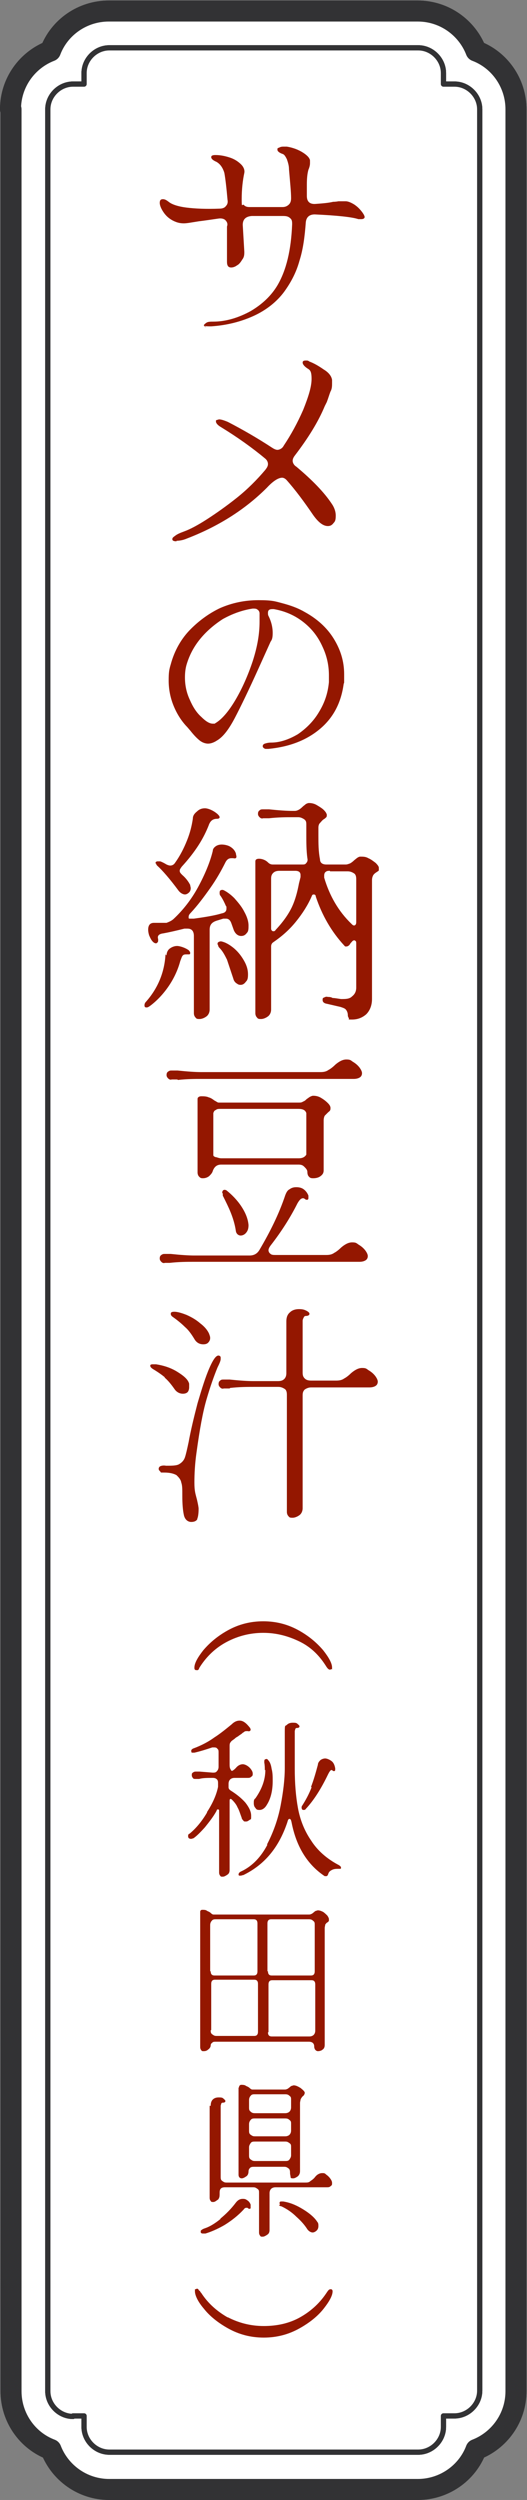 <?xml version="1.0" encoding="UTF-8"?>
<svg id="elements" xmlns="http://www.w3.org/2000/svg" version="1.1" viewBox="0 0 100.3 475.7">
  <rect x="0" y="0" width="100.3" height="475.7" fill="#808080" stroke="none"/>
  <!-- Generator: Adobe Illustrator 29.0.1, SVG Export Plug-In . SVG Version: 2.1.0 Build 192)  -->
  <defs>
    <style>
      .st0 {
        fill: #941700;
      }

      .st1 {
        stroke-width: 1px;
      }

      .st1, .st2 {
        fill: #fff;
        stroke: #323234;
        stroke-linecap: round;
        stroke-linejoin: round;
      }

      .st2 {
        stroke-width: 4px;
      }
    </style>
  </defs>
  <g>
    <path class="st2" d="M2,20.8c0-5.1,3.2-9.4,7.6-11.1,1.7-4.5,6.1-7.6,11.1-7.6h58.8c5.1,0,9.4,3.2,11.1,7.6,4.5,1.7,7.6,6.1,7.6,11.1v434.2c0,5.1-3.2,9.4-7.6,11.1-1.7,4.5-6.1,7.6-11.1,7.6H20.8c-5.1,0-9.4-3.2-11.1-7.6-4.5-1.7-7.6-6.1-7.6-11.1V20.8Z"/>
    <path class="st1" d="M13.9,459.7h2.1v2.1c0,2.6,2.2,4.8,4.8,4.8h58.8c2.6,0,4.8-2.2,4.8-4.8v-2.1h2.1c2.6,0,4.8-2.2,4.8-4.8V20.8c0-2.6-2.2-4.8-4.8-4.8h-2.1v-2.1c0-2.6-2.2-4.8-4.8-4.8H20.8c-2.6,0-4.8,2.2-4.8,4.8v2.1h-2.1c-2.6,0-4.8,2.2-4.8,4.8v434.2c0,2.6,2.2,4.8,4.8,4.8Z"/>
  </g>
  <g>
    <path class="st2" d="M2,20.8c0-5.1,3.2-9.4,7.6-11.1,1.7-4.5,6.1-7.6,11.1-7.6h58.8c5.1,0,9.4,3.2,11.1,7.6,4.5,1.7,7.6,6.1,7.6,11.1v434.2c0,5.1-3.2,9.4-7.6,11.1-1.7,4.5-6.1,7.6-11.1,7.6H20.8c-5.1,0-9.4-3.2-11.1-7.6-4.5-1.7-7.6-6.1-7.6-11.1V20.8Z"/>
    <path class="st1" d="M13.9,459.7h2.1v2.1c0,2.6,2.2,4.8,4.8,4.8h58.8c2.6,0,4.8-2.2,4.8-4.8v-2.1h2.1c2.6,0,4.8-2.2,4.8-4.8V20.8c0-2.6-2.2-4.8-4.8-4.8h-2.1v-2.1c0-2.6-2.2-4.8-4.8-4.8H20.8c-2.6,0-4.8,2.2-4.8,4.8v2.1h-2.1c-2.6,0-4.8,2.2-4.8,4.8v434.2c0,2.6,2.2,4.8,4.8,4.8Z"/>
  </g>
  <path class="st1" d="M13.9,459.7h2.1v2.1c0,2.6,2.2,4.8,4.8,4.8h58.8c2.6,0,4.8-2.2,4.8-4.8v-2.1h2.1c2.6,0,4.8-2.2,4.8-4.8V20.8c0-2.6-2.2-4.8-4.8-4.8h-2.1v-2.1c0-2.6-2.2-4.8-4.8-4.8H20.8c-2.6,0-4.8,2.2-4.8,4.8v2.1h-2.1c-2.6,0-4.8,2.2-4.8,4.8v434.2c0,2.6,2.2,4.8,4.8,4.8Z"/>
  <path class="st1" d="M13.9,459.7h2.1v2.1c0,2.6,2.2,4.8,4.8,4.8h58.8c2.6,0,4.8-2.2,4.8-4.8v-2.1h2.1c2.6,0,4.8-2.2,4.8-4.8V20.8c0-2.6-2.2-4.8-4.8-4.8h-2.1v-2.1c0-2.6-2.2-4.8-4.8-4.8H20.8c-2.6,0-4.8,2.2-4.8,4.8v2.1h-2.1c-2.6,0-4.8,2.2-4.8,4.8v434.2c0,2.6,2.2,4.8,4.8,4.8Z"/>
  <g>
    <path class="st0" d="M39.3,62.3c-.3-.1-.5-.3-.5-.4s.2-.3.5-.5.8-.2,1.3-.2c2.5,0,4.9-.8,7.1-2,2.2-1.3,3.9-2.9,5.1-4.9,1.7-2.9,2.6-6.7,2.8-11.6,0-.5,0-.9-.4-1.2-.3-.3-.7-.4-1.3-.4-1.4,0-2.5,0-3.3,0h-2.7c-1.2.1-1.7.7-1.7,1.7l.3,5.1c0,.5,0,1-.4,1.5-.3.5-.6.9-1,1.1-.4.3-.8.4-1.1.4-.6,0-.8-.4-.8-1.1,0-.2,0-.6,0-1.3,0-.7,0-1.3,0-1.8v-3.6c.2-.5,0-.9-.3-1.2-.3-.3-.8-.4-1.4-.3-1.4.2-2.7.4-3.6.5-1.3.2-2.3.4-2.9.4s-1.1-.1-1.6-.3c-1-.4-1.7-1-2.2-1.7-.5-.7-.8-1.4-.8-1.9s.2-.7.6-.7.7.2,1.1.5c.6.5,1.8.9,3.4,1.1,1.6.2,3.7.3,6.3.2.6,0,1-.2,1.2-.5.3-.3.4-.7.3-1.2-.2-2.3-.4-4-.6-5.1-.3-1-.8-1.7-1.5-2.1-.7-.3-1-.6-1-.9s.3-.4.8-.4c1,0,1.9.2,2.8.5.9.3,1.6.8,2.1,1.3.5.5.7,1.1.6,1.6-.3,1.4-.5,3.1-.5,5s.1.8.4,1.1c.3.3.6.4,1.1.4,1.3,0,2.3,0,3,0h3.3c.5,0,.9-.2,1.2-.5.3-.3.4-.7.4-1.2,0-1.2-.2-3.1-.4-5.5,0-.7-.2-1.3-.4-1.9-.3-.6-.5-.9-.8-1-.6-.2-1-.5-1-.8s0-.3.3-.4c.2-.1.4-.2.8-.2s.4,0,.7,0c1.2.2,2.2.6,3,1.1.8.5,1.3,1,1.4,1.5,0,.3,0,.5,0,.5,0,.2,0,.6-.3,1.3-.2.7-.3,1.6-.3,2.8v2.2c0,1.1.6,1.6,1.7,1.5,1.4-.1,2.5-.2,3.3-.4.1,0,.5,0,1-.1.5,0,1,0,1.4,0,.5,0,1.1.3,1.6.6.6.4,1,.8,1.4,1.3.4.5.6.9.6,1.1s-.2.4-.6.4h-.6c-1.2-.4-4-.7-8.3-.9-1,0-1.6.5-1.7,1.5-.2,2.7-.5,5.1-1.2,7.3-.6,2.2-1.6,4.1-2.9,5.9-1.4,1.9-3.4,3.5-5.8,4.6-2.4,1.1-5.1,1.8-8.1,2-.6,0-1,0-1.3-.1Z"/>
    <path class="st0" d="M33.6,103c-.5,0-.8-.1-.8-.4s.2-.4.6-.7.9-.5,1.7-.8c1.1-.4,2.6-1.2,4.3-2.3s3.7-2.5,5.7-4.1c2-1.6,3.8-3.4,5.4-5.3.3-.4.5-.7.5-1.1s-.2-.8-.6-1.1c-2.4-2-5.2-4-8.3-5.9-.7-.4-1-.8-1-1.1s0-.2.2-.3c.1,0,.3-.1.4-.1.4,0,1,.2,1.7.5,2.7,1.4,5.5,3,8.4,4.9.3.2.7.4,1,.4s.9-.2,1.2-.8c1.4-2.1,2.6-4.3,3.7-6.8,1-2.5,1.6-4.4,1.6-5.9s-.3-1.7-.8-2c-.6-.4-.9-.8-.9-1.1s.2-.4.6-.4.4,0,.7.2c.8.3,1.7.8,2.7,1.5,1,.6,1.5,1.3,1.6,2,0,.1,0,.3,0,.6,0,.5,0,1.1-.3,1.6-.2.5-.4,1.2-.7,2l-.4.8c-1.2,2.9-3.1,6-5.7,9.4-.3.4-.4.7-.4,1s.2.8.7,1.1c3.1,2.6,5.3,4.9,6.7,7,.5.7.8,1.5.8,2.3s-.1,1.1-.4,1.4c-.3.4-.6.6-1.1.6-.9,0-1.8-.7-2.8-2.1-1.7-2.5-3.4-4.8-5.1-6.7-.2-.2-.5-.4-.8-.4-.7,0-1.7.6-2.9,1.9-4.2,4.2-9.3,7.4-15.3,9.7-.7.3-1.4.4-1.9.4Z"/>
    <path class="st0" d="M50.5,142.5c-.3-.1-.5-.3-.5-.5s.1-.4.4-.5c.3-.1.7-.2,1.2-.2,1.7,0,3.4-.6,5.1-1.6,1.6-1.1,3-2.5,4-4.2,1.1-1.8,1.7-3.6,1.9-5.7,0-.6,0-1,0-1.3,0-1.9-.4-3.7-1.2-5.4-.8-1.8-1.9-3.3-3.5-4.6-1.6-1.3-3.5-2.2-5.8-2.6-.4,0-.6,0-.8.1-.2.1-.3.3-.3.6s0,.4.1.6c.6,1.2.8,2.3.8,3.2s-.1,1.3-.4,1.7l-2.3,5.1c-1.9,4.2-3.4,7.3-4.5,9.4-1.1,2.1-2.2,3.6-3.4,4.3-.6.4-1.2.6-1.7.6s-1.1-.2-1.6-.6-1.1-1-1.8-1.9c-.2-.2-.4-.5-.8-.9-1-1.1-1.8-2.4-2.4-3.9-.6-1.5-.9-3.1-.9-4.7s.1-2.1.4-3.1c.7-2.6,2-4.9,3.8-6.7s3.7-3.1,5.6-4c2.3-1,4.7-1.5,7.3-1.5s3.1.2,4.6.6c1.5.4,2.9.9,4.1,1.6,2.4,1.3,4.3,3,5.6,5.1,1.3,2.1,2,4.3,2,6.8s0,1.3-.1,1.9c-.5,3.6-2,6.4-4.5,8.5-2.5,2.1-5.7,3.4-9.8,3.8-.6,0-1,0-1.3,0ZM44.8,133.2c1.3-2.2,2.4-4.7,3.3-7.4.9-2.8,1.3-5.2,1.3-7.5s0-.9,0-1.6c0-.3-.2-.6-.4-.7-.2-.2-.5-.2-.9-.2-2,.3-3.9,1-5.7,2-1.7,1.1-3.2,2.4-4.4,3.9-1.2,1.5-2,3.1-2.5,4.8-.2.7-.3,1.5-.3,2.4,0,1.5.3,2.9.9,4.2.6,1.4,1.3,2.5,2.2,3.3.9.9,1.6,1.3,2.2,1.3s.3,0,.5-.1c1.2-.7,2.5-2.2,3.8-4.4Z"/>
    <path class="st0" d="M31.7,181.8c0-.5.2-1,.6-1.3.4-.3.9-.5,1.4-.5s1.5.3,2.2.8c.2.2.3.4.3.5s0,.3-.2.3c-.1,0-.3,0-.4,0-.4,0-.6,0-.8.2-.2.2-.3.6-.5,1.1-.4,1.5-1.1,3.1-2.1,4.6-1,1.5-2.2,2.8-3.5,3.8-.3.2-.5.4-.8.4s-.4-.1-.4-.4.1-.5.3-.7c2.2-2.5,3.5-5.5,3.7-9ZM28.5,178.3c-.2-.5-.3-1-.3-1.4,0-.9.4-1.3,1.1-1.3h2.4c.5-.2,1-.4,1.4-.8,1.7-1.6,3.3-3.6,4.6-6,1.3-2.4,2.3-4.8,2.8-6.9,0-.4.3-.7.6-.9.3-.2.7-.3,1.1-.3s1.1.1,1.6.4c.5.3.9.7,1.1,1.3,0,.2.1.4.1.6,0,.3-.2.4-.6.3h-.4c-.4,0-.8.2-1.1.8-.8,1.6-1.7,3.2-2.9,4.9s-2.4,3.3-3.7,4.7c-.3.3-.4.5-.4.8s0,.3.3.3c.2,0,.4,0,.7,0,2.2-.3,4-.6,5.3-1,.6-.1.9-.4.9-.9s0-.4-.1-.5c-.3-.7-.6-1.3-1-1.9-.2-.2-.2-.4-.2-.6s0-.4.2-.5.4-.1.6,0c.6.3,1.3.8,2,1.5.7.8,1.4,1.6,1.9,2.6.5.9.8,1.8.8,2.6,0,.6,0,1.1-.3,1.4-.3.4-.6.6-1.1.6-.6,0-1.1-.4-1.4-1.1l-.5-1.4c-.2-.5-.5-.8-1-.8s-.3,0-.5,0l-1.3.4c-.9.3-1.3.8-1.3,1.7v15.2c0,.5-.2,1-.6,1.3-.4.3-.9.5-1.3.5s-.6,0-.8-.3c-.2-.2-.3-.5-.3-.8v-14.7c0-.9-.4-1.4-1.2-1.4s-.3,0-.6,0c-1.6.4-2.9.7-4,.9-.9.1-1.2.5-1,1.1v.2c0,.1,0,.3-.1.4-.1.1-.2.2-.3.2-.2,0-.4-.1-.6-.3-.3-.3-.5-.7-.7-1.2ZM29.6,164.3c0-.2,0-.3.3-.4.2,0,.4,0,.6,0,.3.1.7.3,1.2.6.2.1.5.2.7.2.4,0,.7-.2.9-.5,1-1.4,1.7-2.8,2.3-4.3.6-1.5.9-2.8,1.1-4.1,0-.6.3-1,.8-1.4.4-.4.9-.6,1.5-.6s1.6.4,2.4,1.1c.2.2.4.4.4.6s-.2.3-.5.3c-.8,0-1.3.4-1.6,1.3-.4,1-1,2.3-1.9,3.7s-2,2.8-3.2,4.1c-.2.3-.4.5-.4.8s.2.5.5.8c.7.6,1.2,1.3,1.5,1.9,0,.2.1.4.1.6,0,.3-.1.6-.3.8-.2.2-.5.4-.8.4s-.8-.2-1.2-.7c-1.7-2.3-3.1-3.9-4.1-4.8-.1-.1-.2-.3-.2-.4ZM41.4,179.7c0-.2,0-.4.3-.5.2-.1.4-.1.7,0,.7.2,1.5.7,2.2,1.3.8.7,1.4,1.5,1.9,2.4.5.9.7,1.7.7,2.5s-.1,1.1-.4,1.4c-.3.4-.6.6-1,.6s-.5-.1-.8-.3c-.3-.2-.5-.5-.6-.9-.5-1.5-.9-2.7-1.2-3.6-.4-.8-.8-1.6-1.4-2.2-.2-.2-.3-.4-.3-.6ZM51.6,192.1c0,.5-.2,1-.6,1.3s-.9.5-1.3.5-.6,0-.8-.3c-.2-.2-.3-.5-.3-.8v-28.9c0-.3.2-.5.7-.5s1.2.2,1.7.7c.3.3.6.4.9.4h5.6c.4,0,.6,0,.8-.3.2-.2.3-.5.2-.9-.2-1.5-.2-3-.2-4.4v-1.9c0-.5,0-.8-.4-1.1-.3-.2-.7-.4-1.1-.4h-1.1c-1.2,0-2.7,0-4.5.2h-1.1c-.3.1-.5,0-.7-.2-.2-.2-.3-.4-.3-.6s0-.5.3-.7c.2-.2.4-.2.7-.2h1.1c1.9.2,3.4.3,4.5.3h.4c.5,0,1-.3,1.5-.8.2-.2.4-.3.6-.5.2-.1.4-.2.6-.2.5,0,1,.1,1.5.4.5.3,1,.6,1.3.9.4.4.5.6.6.9,0,.2,0,.4-.1.5-.1.1-.3.3-.5.4-.3.2-.5.5-.7.7-.2.2-.3.5-.3.9v1.4c0,1.6,0,3.1.3,4.6,0,.7.5,1,1.2,1h3.7c.3,0,.5-.1.8-.2.2-.1.5-.3.8-.6.5-.4.8-.7,1.2-.7.5,0,1,0,1.5.3.5.2,1,.6,1.4.9.4.4.6.7.6.9,0,.2,0,.4,0,.5,0,.1-.2.2-.5.4-.3.2-.5.4-.6.6-.1.2-.2.5-.2.9v22.6c0,1.2-.4,2.2-1.1,2.9-.8.7-1.7,1-2.7,1s-.5,0-.6-.2c0-.1-.2-.3-.2-.6,0-.4-.1-.7-.3-1-.2-.3-.5-.4-1.1-.6l-1.3-.3-1.3-.3c-.6-.1-.8-.4-.8-.7s0-.4.3-.5c.2-.1.4-.2.7-.1.2,0,.6,0,.9.2.4,0,.9.1,1.6.2.9,0,1.6,0,2.1-.5.5-.4.8-.9.8-1.7v-8.3c0-.3,0-.5-.2-.6-.1-.1-.3-.1-.4,0-.1,0-.3.3-.5.5-.2.4-.5.6-.8.6s-.2,0-.4-.2c-2.4-2.6-4.2-5.7-5.4-9.3,0-.3-.2-.4-.4-.4s-.3.1-.4.4c-.7,1.6-1.7,3.2-3,4.8s-2.7,2.8-4.3,3.9c-.3.2-.4.5-.4.8v11.9ZM51.6,176.6c0,.2,0,.3.1.4,0,.1.2.2.3.2.2,0,.3,0,.5-.3,1.5-1.6,2.5-3.1,3.1-4.4.6-1.3,1-2.8,1.3-4.4l.3-1.2c0,0,0-.2,0-.4,0-.5-.3-.8-1-.8h-3c-.5,0-.9.1-1.2.4-.3.3-.4.6-.4,1.1v9.4ZM62.8,165.7c-.3,0-.6,0-.8.2-.2.1-.3.4-.3.7s0,.3,0,.4c1,3.4,2.7,6.4,5.2,8.8.2.2.3.3.5.3.2,0,.4-.2.4-.6v-8.2c0-.5-.1-.9-.4-1.1s-.7-.4-1.2-.4h-3.4Z"/>
    <path class="st0" d="M32.5,240.3h-1.1c-.3.1-.5,0-.7-.2-.2-.2-.3-.4-.3-.6s0-.5.3-.7.4-.2.7-.2h1.1c1.9.2,3.4.3,4.5.3h10.5c.9,0,1.5-.4,1.9-1.1,2-3.4,3.7-6.8,4.9-10.4.2-.5.4-.9.8-1.1.4-.3.8-.4,1.3-.4s1,.1,1.4.4c.4.3.7.7.9,1.2,0,0,0,.2,0,.4s0,.3-.2.4c-.1,0-.3,0-.4-.1-.1-.1-.3-.2-.4-.2-.4,0-.7.3-1.1,1-1.3,2.6-3,5.3-5.1,8-.3.4-.4.7-.4.9s.1.5.4.7c.2.2.6.2,1,.2h9.6c.6,0,1.1-.1,1.5-.4.4-.2.9-.6,1.3-1,.7-.6,1.4-1,2.1-1s.8.1,1.2.4c.5.3.9.6,1.3,1.1.3.4.5.8.5,1.1s-.1.6-.4.8c-.3.2-.7.3-1.2.3h-31.6c-1.2,0-2.7,0-4.5.2ZM33.8,205.4h-1.1c-.3.1-.5,0-.7-.2-.2-.2-.3-.4-.3-.6s0-.5.3-.7.4-.2.7-.2h1.1c1.9.2,3.4.3,4.5.3h22.7c.6,0,1.1-.1,1.5-.4.4-.2.9-.6,1.3-1,.7-.6,1.4-1,2.1-1s.8.1,1.2.4c.5.3.9.6,1.3,1.1.3.4.5.8.5,1.1s-.1.6-.4.8c-.3.2-.7.3-1.2.3h-29c-1.2,0-2.7,0-4.5.2ZM37.6,220.6v-11.5c0-.3.3-.5.7-.5s1,0,1.4.2c.4.1.7.3,1.1.6.4.2.6.4.8.4h15.3c.3,0,.5,0,.8-.2.3-.1.5-.3.7-.5.2-.1.4-.3.6-.4.2-.1.4-.2.6-.2.5,0,1,.1,1.5.4.5.3.9.6,1.3,1,.4.4.5.7.5.9s0,.4-.1.5c0,.1-.2.2-.4.4-.2.2-.4.4-.6.6-.1.2-.2.5-.2.9v9.5c0,.5-.2.8-.6,1.1-.4.3-.9.4-1.4.4s-.6-.1-.8-.3-.3-.5-.3-.9c0-.4-.3-.7-.6-1-.3-.3-.6-.4-1.1-.4h-14.7c-.8,0-1.3.4-1.6,1.2-.1.4-.4.7-.7,1-.4.3-.8.4-1.2.4s-.5-.1-.7-.3c-.2-.2-.3-.5-.3-.8v-2.5ZM41.2,220.2c.3.1.6.2.9.2h14.8c.6,0,1.1-.2,1.4-.7,0,0,0-1.6,0-4.5s0-3.3,0-3.4c-.2-.6-.7-.8-1.5-.8h-14.8c-.4,0-.7,0-.9.2-.3.1-.4.3-.5.6,0,.2,0,1.7,0,4.5s0,3.3,0,3.5c0,.2.2.3.5.4ZM42.3,227c0-.2,0-.3.1-.4,0-.1.2-.2.3-.2s.2,0,.4.1c1,.8,2,1.8,2.8,3s1.3,2.4,1.4,3.6c0,.6-.1,1-.4,1.4-.3.4-.7.6-1.1.6s-.8-.3-.9-.8c-.2-1.4-.6-2.6-1-3.6-.4-1-.9-2-1.5-3.2,0-.2,0-.3,0-.4Z"/>
    <path class="st0" d="M31.4,262.1c-.6-.5-1.3-1-2.3-1.6-.3-.2-.5-.4-.5-.6s0-.2.3-.3c.2,0,.4,0,.8,0,1.3.2,2.7.6,4,1.4,1.3.8,2.1,1.5,2.3,2.3,0,.1,0,.4,0,.7s-.1.7-.3.9c-.2.2-.5.3-.9.3-.6,0-1.2-.3-1.6-.9-.7-1-1.3-1.7-1.9-2.2ZM37.6,289c-.2.4-.6.6-1.2.6s-1.2-.4-1.4-1.3c-.2-.9-.3-2.1-.3-3.6s0-2-.2-2.6c-.1-.6-.5-1-.9-1.4-.5-.3-1.3-.5-2.3-.5s-.6,0-.8-.2c-.2-.2-.3-.3-.3-.5s.1-.4.3-.5c.2-.1.6-.2,1.1-.1,1.1,0,2,0,2.5-.3.5-.3.9-.7,1.1-1.3.2-.6.4-1.5.7-2.9.4-2.2,1-4.7,1.7-7.4.8-2.7,1.5-5,2.3-6.8.8-1.8,1.4-2.5,1.9-2.2.1,0,.2.2.2.3,0,0,0,.2,0,.3,0,.3-.2.8-.6,1.6-.7,1.7-1.4,3.7-2.1,6.1-.7,2.4-1.3,5.7-1.9,10.1-.3,2.1-.4,4-.4,5.7s.2,2.1.5,3.3c.2.9.3,1.4.3,1.7,0,.9-.1,1.6-.3,2ZM35.2,252.5c-.5-.5-1.3-1.2-2.3-1.9-.3-.2-.4-.4-.4-.6,0-.3.2-.4.7-.4s1.3.2,2.3.6c.9.4,1.8.9,2.6,1.6.8.6,1.4,1.3,1.7,2,.1.3.2.5.2.8s-.1.6-.4.9c-.2.2-.5.3-.9.3-.7,0-1.3-.3-1.7-1-.6-1-1.2-1.8-1.8-2.3ZM43.7,264.2h-1.1c-.3.1-.5,0-.7-.2-.2-.2-.3-.4-.3-.6s0-.5.3-.7c.2-.2.4-.2.7-.2h1.1c1.9.2,3.4.3,4.5.3h4.7c.5,0,.9-.1,1.2-.4.3-.3.4-.7.4-1.1v-9.9c0-.7.2-1.3.7-1.7.4-.4,1-.6,1.7-.6s1,.1,1.4.3c.4.2.6.4.6.6s-.2.4-.7.4c-.2,0-.3.1-.4.3s-.2.4-.2.6v9.9c0,.5.1.8.4,1.1.3.3.7.4,1.2.4h4.8c.6,0,1.1-.1,1.5-.4.4-.2.9-.6,1.3-1,.7-.6,1.4-1,2.1-1s.8.1,1.2.4c.5.3.9.6,1.3,1.1.3.4.5.8.5,1.1s-.1.6-.4.8c-.3.2-.7.3-1.2.3h-11.1c-.5,0-.9.2-1.2.4-.3.3-.4.6-.4,1.1v21.5c0,.5-.2,1-.6,1.3-.4.3-.9.5-1.3.5s-.6,0-.8-.3c-.2-.2-.3-.5-.3-.8v-22.3c0-.5-.1-.9-.4-1.1s-.7-.4-1.2-.4h-4.7c-1.2,0-2.7,0-4.5.2Z"/>
    <path class="st0" d="M37.9,317.5c-.1.2-.2.3-.3.3,0,0-.1,0-.2,0-.1,0-.2,0-.3-.1s-.1-.2-.1-.4c0-.8.6-1.9,1.7-3.3,1.2-1.4,2.7-2.7,4.7-3.8,2-1.1,4.2-1.7,6.7-1.7s4.7.6,6.7,1.7c2,1.1,3.5,2.4,4.7,3.8,1.1,1.4,1.7,2.5,1.7,3.3s0,.2-.1.3c0,0-.2.1-.3.1s-.2,0-.4-.2-.3-.4-.5-.7c-1.3-2-2.9-3.5-5-4.5s-4.3-1.6-6.8-1.6-4.8.6-6.9,1.7c-2.1,1.1-3.8,2.7-5.1,4.7,0,0-.1.2-.2.3Z"/>
    <path class="st0" d="M39.4,344.8c1.1-1.7,1.8-3.3,2.1-4.8v-.6c0-.3,0-.6-.2-.8-.2-.2-.4-.3-.8-.3-1,0-1.9,0-2.6.2-.3,0-.5,0-.7,0-.2,0-.4,0-.5-.2-.1-.1-.2-.3-.2-.5s0-.4.2-.5c.1-.1.3-.2.5-.2h.8c0,0,2.5.2,2.5.2.3,0,.6,0,.8-.3.2-.2.3-.5.3-.8v-2.7c0-.3,0-.6-.2-.7-.1-.2-.3-.3-.6-.3s-.3,0-.4,0c-.9.3-2.1.7-3.4,1h-.2c-.1,0-.2,0-.3,0,0,0-.1-.1-.1-.3s0-.2.1-.3c0,0,.2-.2.3-.2,1.6-.6,2.9-1.3,4-2.1,1.1-.7,2.2-1.6,3.3-2.5.5-.5,1-.7,1.5-.7.7,0,1.3.5,2,1.4,0,0,.1.2.1.3s0,.2-.2.3-.2,0-.3,0c0,0-.2,0-.3,0s-.3,0-.5.2c-.2.1-.3.2-.4.3-.3.2-.6.4-.7.5-.4.2-.6.4-.7.5-.3.2-.6.4-.7.6-.2.2-.2.5-.2.8v3.3c0,.5,0,.8.2,1.1.1.3.3.3.4.2.2-.1.4-.3.6-.5.4-.5.9-.7,1.3-.7s1.1.3,1.6,1c.2.3.3.5.3.8s0,.4-.3.6c-.2.2-.4.2-.8.2h-2.4c-.3,0-.6.1-.8.3-.2.2-.3.5-.3.8v.7c0,.2.1.4.4.6,1.1.7,2,1.4,2.8,2.3.7.9,1.1,1.7,1.1,2.5s0,.6-.3.8-.4.3-.7.3-.4,0-.5-.2c-.1-.1-.3-.3-.3-.5-.3-.8-.5-1.5-.8-2-.2-.5-.6-1-1-1.4-.1-.1-.2-.2-.3-.2-.2,0-.2.2-.2.5v13c0,.4-.1.7-.4.9-.3.2-.6.4-.9.4s-.4,0-.5-.2c-.1-.1-.2-.3-.2-.6v-11.6c0-.3,0-.4-.2-.4s-.2,0-.3.3c-.6,1.1-1.4,2.1-2.2,3.1-.9,1-1.6,1.7-2.2,2.1-.1,0-.3.1-.4.1s-.3,0-.4-.1c-.1,0-.2-.2-.2-.4,0-.2,0-.4.3-.5,1.2-1,2.3-2.3,3.3-4ZM50.8,351c1.2-2.3,2.1-4.8,2.6-7.4.5-2.6.8-5,.8-7.2v-3.9c0-.8,0-1.8,0-3.1s.1-.9.4-1.2c.3-.3.7-.4,1.1-.4s.7,0,.9.2c.2.2.4.3.4.5s-.2.3-.5.3c-.1,0-.2,0-.3.2,0,.1-.1.3-.1.4,0,.6,0,1.7,0,3.3,0,1.7,0,3,0,3.9,0,2.7.2,5.2.6,7.4.4,2.2,1.2,4.3,2.5,6.2,1.2,1.9,3,3.5,5.3,4.7.3.2.4.3.4.5s0,.1-.1.2c0,0-.2,0-.3,0-.5,0-.9,0-1.3.2-.4.2-.6.4-.7.7-.1.3-.2.5-.4.5s-.2,0-.3,0c-3.3-2.2-5.4-5.6-6.3-10.2-.1-.5-.2-.7-.4-.7s-.3.2-.4.6c-1.6,4.8-4.3,8.1-8.4,10.1-.2,0-.3.1-.5.1s-.2,0-.3,0c0,0-.1-.1-.1-.2,0-.3.2-.5.7-.7,2-1,3.6-2.7,4.8-5ZM50.4,336.8c0-.4,0-.9-.1-1.4v-.2c0-.1,0-.3.1-.4,0,0,.2-.1.3-.1s.2,0,.4.3c.3.3.5.9.6,1.6.2.7.2,1.5.2,2.3,0,1.9-.4,3.4-1.1,4.5-.4.7-.9,1-1.4,1s-.6-.1-.8-.4c-.2-.2-.3-.5-.3-.9s0-.7.3-.9c1.2-1.7,1.9-3.5,1.9-5.4ZM59.2,340c.5-1.3.9-2.7,1.3-4.2,0-.4.3-.7.5-.9.3-.2.6-.3.9-.3s.8.2,1.2.5c.4.3.6.8.7,1.4h0c0,.3,0,.4-.1.5,0,0-.2,0-.3,0-.1-.1-.2-.2-.3-.2-.2,0-.4.3-.7.9-1.3,2.7-2.7,4.9-4.2,6.5-.1.2-.3.2-.4.2s-.2,0-.3-.1c0,0-.1-.2-.1-.3s0-.3.1-.4c.7-1.1,1.3-2.2,1.8-3.5Z"/>
    <path class="st0" d="M38.1,387.7c0-5.1,0-11.7,0-20v-3.9c0-.2.1-.4.4-.4s.7,0,.9.2c.2.1.5.2.7.4s.4.3.5.3h18.1c.2,0,.4,0,.5-.1.2,0,.3-.2.5-.3.1-.1.2-.2.4-.3.1,0,.3-.1.4-.1.3,0,.6.1,1,.3.3.2.6.5.8.7.2.3.3.5.3.7s0,.3,0,.3c0,0-.1.2-.3.3-.2.1-.3.3-.4.4,0,.2-.1.4-.1.7v22.2c0,.4-.1.7-.4.9-.2.2-.6.3-.9.3s-.7-.3-.7-.9-.4-.9-1-.9h-17.7c-.3,0-.6,0-.7.2-.2.1-.3.3-.3.5,0,.3-.2.6-.5.8-.2.2-.5.3-.8.3s-.4,0-.5-.2c-.1-.1-.2-.3-.2-.6v-1.7ZM40.1,375.1c0,.5.2.8.7.8h7.5c.5,0,.7-.3.7-.8v-9.1c0-.5-.2-.8-.7-.8h-7.2c-.3,0-.6,0-.8.3-.2.2-.3.5-.3.8v8.8ZM40.1,386.3c0,.3,0,.6.3.8s.4.3.8.3h7.2c.5,0,.7-.3.7-.8v-9.1c0-.5-.2-.8-.7-.8h-7.5c-.5,0-.7.3-.7.8v8.8ZM51,375.1c0,.5.2.8.7.8h7.5c.5,0,.7-.3.7-.8v-8.8c0-.4,0-.6-.3-.8-.2-.2-.4-.3-.8-.3h-7.2c-.5,0-.7.3-.7.8v9.1ZM51,386.7c0,.5.2.8.7.8h7.2c.3,0,.6-.1.8-.3s.3-.5.3-.8v-8.8c0-.5-.2-.8-.7-.8h-7.5c-.5,0-.7.3-.7.8v9.1Z"/>
    <path class="st0" d="M41.9,422.2c1.1-.9,2.1-1.9,3-3.1.4-.5.8-.7,1.3-.7s.6.1.9.3.5.5.6.8c0,.1,0,.2,0,.4s0,.2,0,.3c0,0-.1.1-.2.1s-.2,0-.4-.2h-.2c-.1,0-.3,0-.5.3-1.1,1.2-2.4,2.2-3.7,3-1.4.8-2.6,1.3-3.6,1.6-.2,0-.3,0-.4,0-.2,0-.3,0-.4-.1-.1,0-.1-.2-.1-.3s0-.2.2-.3c.1-.1.3-.2.6-.3.9-.3,1.9-.9,3-1.8ZM40.1,400.7c0-.5.1-.9.4-1.2.3-.3.7-.4,1.1-.4s.7,0,.9.2c.2.2.4.3.4.5s-.2.3-.5.3c-.1,0-.2,0-.3.2,0,.1-.1.3-.1.4v13.5c0,.3,0,.6.3.8s.4.3.8.3h15c.4,0,.7,0,1-.3.3-.2.6-.4.9-.8.4-.5.9-.7,1.3-.7s.5,0,.8.3c.3.2.6.5.8.8.2.3.3.5.3.8s0,.4-.3.6c-.2.2-.4.2-.8.2h-9.7c-.3,0-.6.1-.8.3s-.3.5-.3.8v7c0,.4-.1.7-.4.9-.3.2-.6.4-.9.4s-.4,0-.5-.2c-.1-.1-.2-.3-.2-.6v-7.5c0-.4,0-.6-.3-.8s-.4-.3-.8-.3h-5.4c-.7,0-1,.3-1,1,0,.5,0,.8-.1,1s-.1.3-.3.4c-.3.2-.5.4-.8.4s-.4,0-.5-.2c-.1-.1-.2-.3-.2-.6v-17.5ZM45.5,397.1c0-.2.2-.4.4-.4s.7,0,.9.2c.2.1.5.2.7.4.2.2.4.3.5.3h6.1c.2,0,.4,0,.5-.1.2,0,.3-.2.5-.3.1-.1.2-.2.4-.3.1,0,.3-.1.4-.1.4,0,.8.2,1.3.5.5.4.8.7.8.9s-.1.5-.4.7c-.2.2-.3.4-.4.6,0,.2-.1.4-.1.7v12.9c0,.4-.1.7-.4,1-.3.2-.6.4-.9.4s-.5,0-.5-.3c0-.2-.1-.4-.1-.7s0-.7-.3-.9-.4-.3-.8-.3h-5.7c-.3,0-.6,0-.8.2-.2.2-.3.4-.3.7s-.1.7-.4.9c-.3.2-.6.4-.9.4s-.6-.2-.6-.7v-16.5ZM47.4,401c0,.3,0,.6.3.8.2.2.4.3.8.3h5.8c.3,0,.6-.1.8-.3.2-.2.3-.5.3-.8v-1.4c0-.4,0-.6-.3-.8-.2-.2-.4-.3-.8-.3h-5.8c-.3,0-.6,0-.8.3-.2.2-.3.5-.3.8v1.4ZM47.4,405.4c0,.3,0,.6.3.8s.4.3.8.3h5.8c.3,0,.6-.1.8-.3s.3-.5.3-.8v-1.2c0-.4,0-.6-.3-.8-.2-.2-.4-.3-.8-.3h-5.8c-.3,0-.6,0-.8.3-.2.2-.3.5-.3.8v1.2ZM47.4,410.1c0,.3,0,.6.3.8s.4.3.8.3h5.8c.3,0,.6,0,.8-.3s.3-.5.3-.8v-1.5c0-.4,0-.6-.3-.8s-.4-.3-.8-.3h-5.8c-.3,0-.6,0-.8.3s-.3.5-.3.8v1.4ZM53.3,419.5c0,0-.1-.2-.1-.3,0-.1,0-.2.2-.3.1,0,.3,0,.5,0,1.3.2,2.5.7,3.8,1.5,1.3.8,2.2,1.6,2.7,2.4.2.2.2.5.2.8s-.1.6-.3.8c-.2.2-.5.4-.8.4s-.7-.2-1-.6c-.5-.8-1.2-1.6-2.1-2.4-.8-.8-1.8-1.5-2.9-2-.2,0-.3-.1-.4-.2Z"/>
    <path class="st0" d="M43.3,440.9c2.1,1.1,4.4,1.7,6.9,1.7s4.8-.5,6.8-1.6,3.7-2.6,5-4.5c.2-.3.4-.6.5-.7.1-.1.2-.2.4-.2s.2,0,.3.1.1.2.1.3c0,.8-.6,1.9-1.7,3.3-1.1,1.4-2.7,2.7-4.7,3.8-2,1.1-4.2,1.7-6.7,1.7s-4.7-.6-6.7-1.7c-2-1.1-3.6-2.4-4.7-3.8-1.2-1.4-1.7-2.6-1.7-3.3s0-.3.1-.4c0,0,.2-.1.3-.1s.2,0,.3.2c0,.1.2.2.3.3,0,.1.1.2.2.3,1.3,2,3,3.5,5.1,4.7Z"/>
  </g>
</svg>